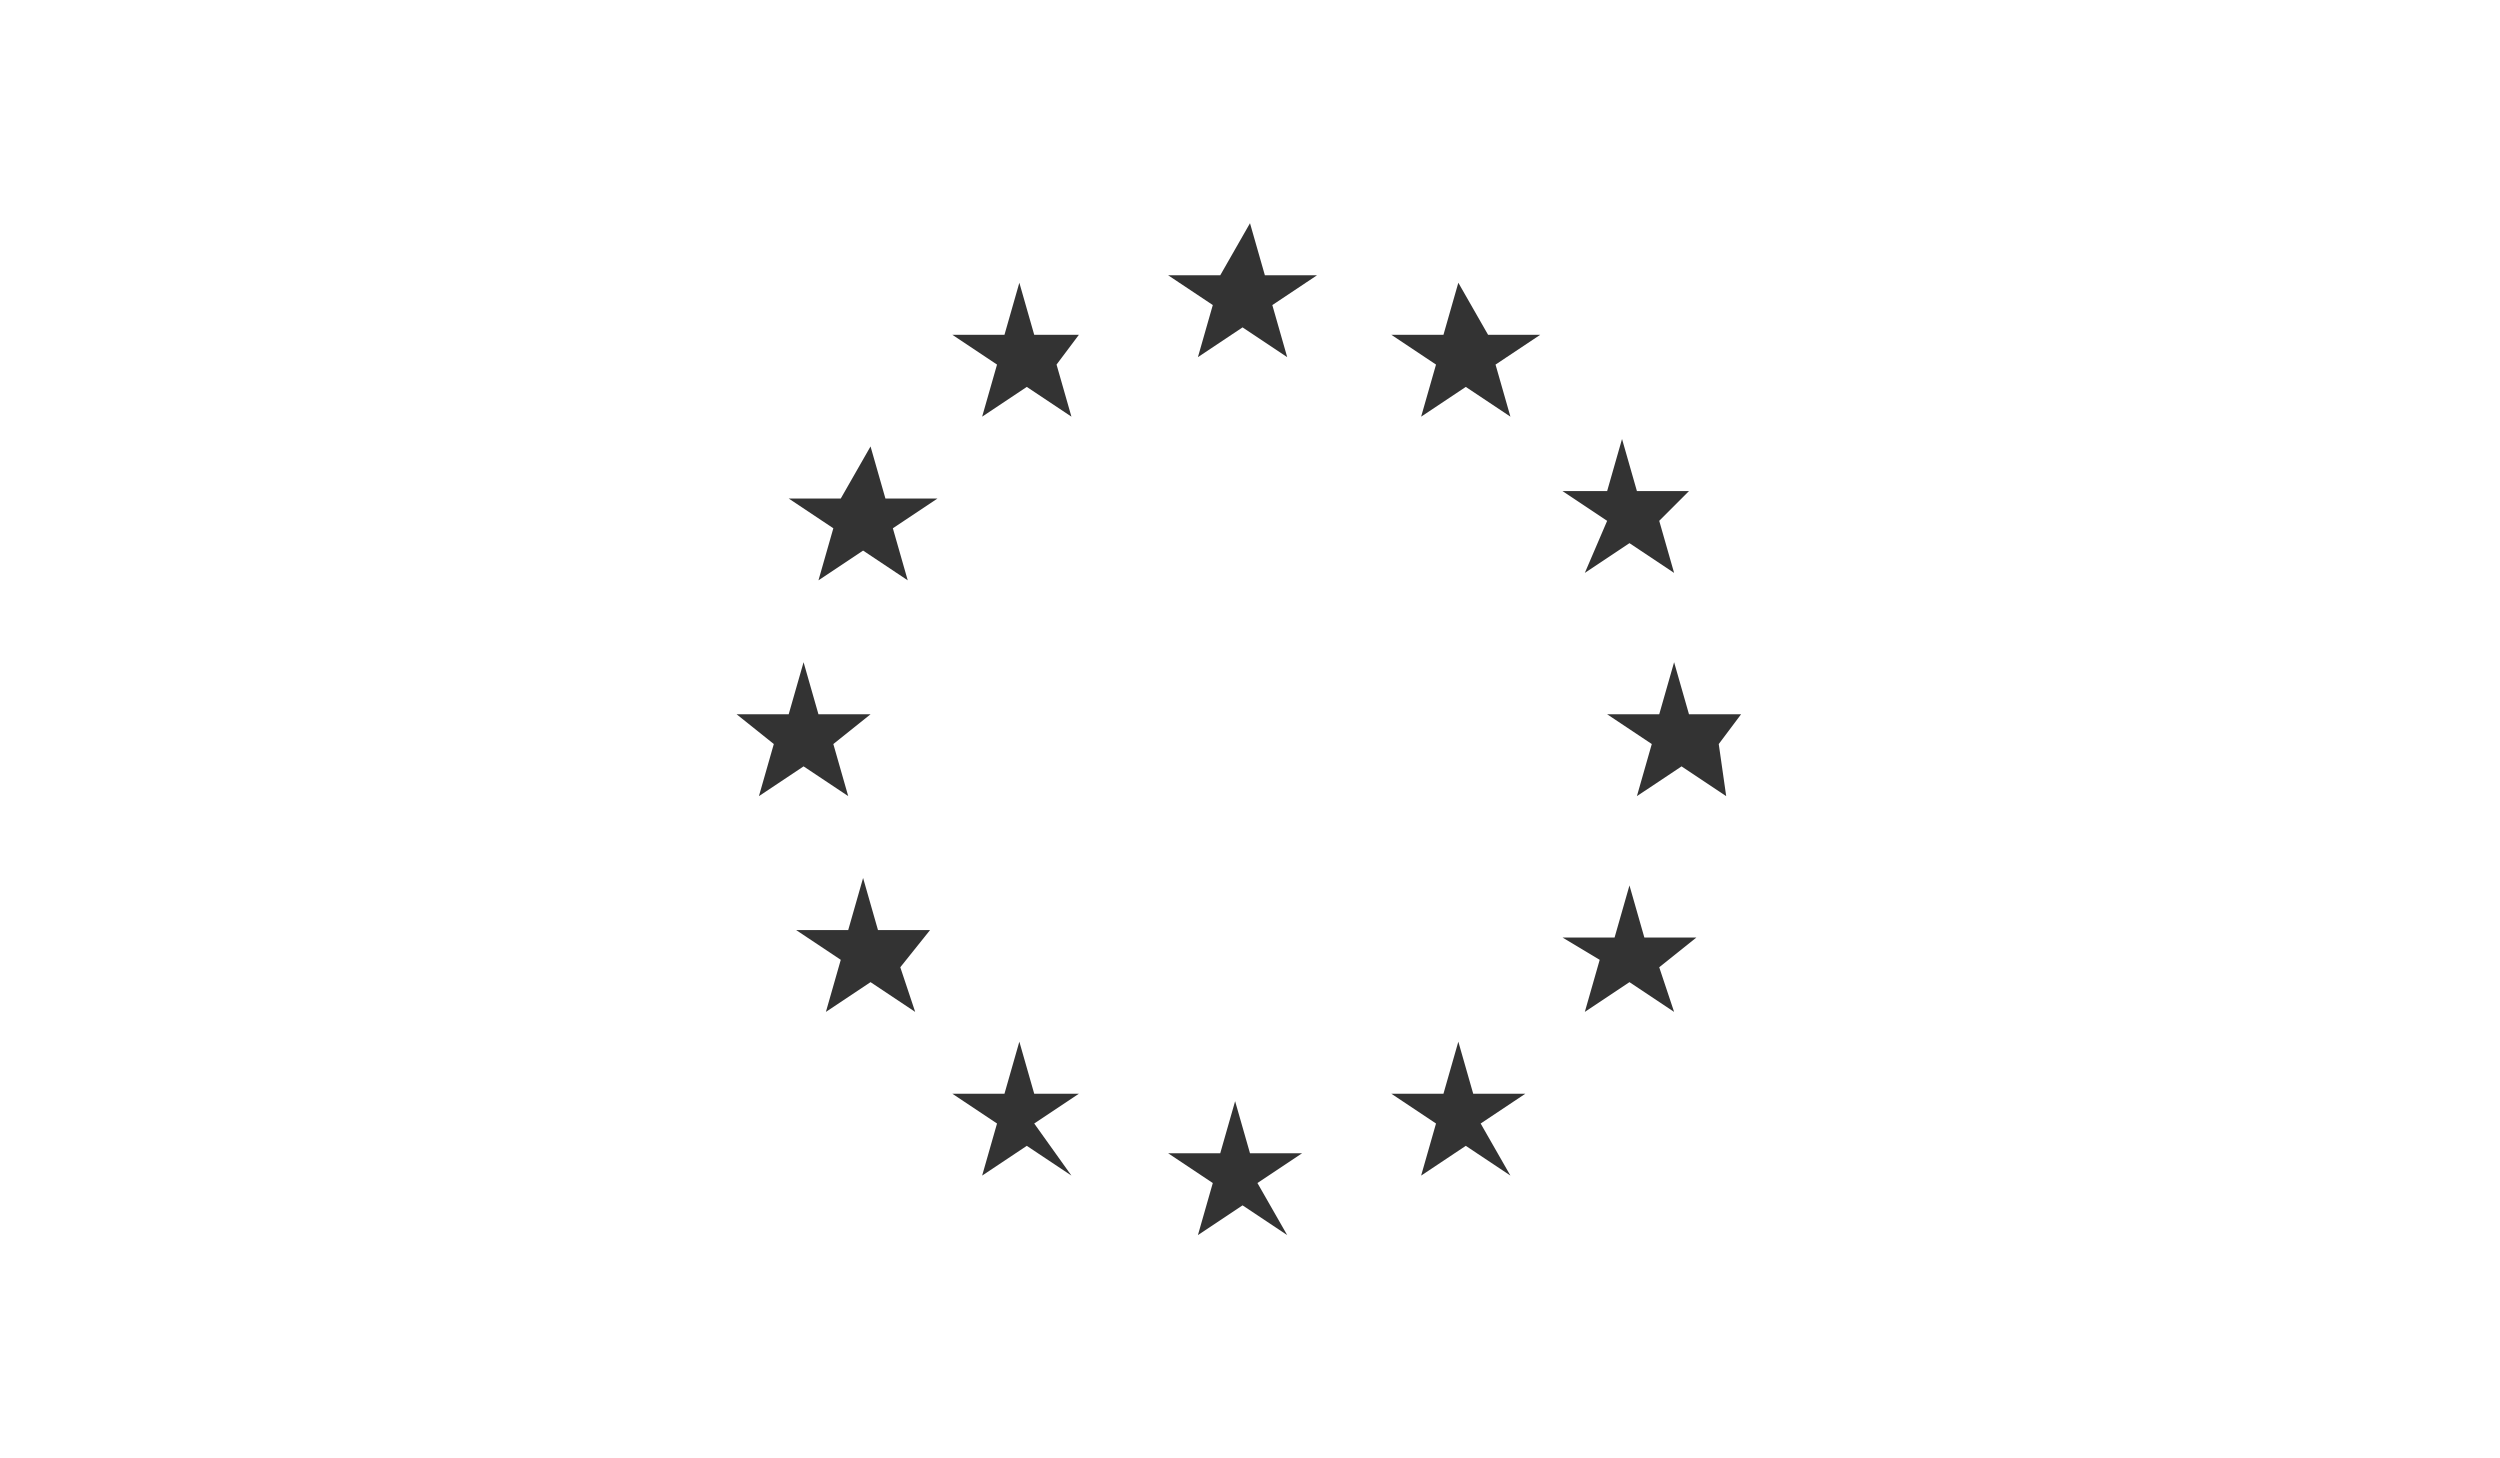 <?xml version="1.0" encoding="utf-8"?>
<!-- Generator: Adobe Illustrator 18.0.0, SVG Export Plug-In . SVG Version: 6.00 Build 0)  -->
<!DOCTYPE svg PUBLIC "-//W3C//DTD SVG 1.1//EN" "http://www.w3.org/Graphics/SVG/1.1/DTD/svg11.dtd">
<svg version="1.1" id="Layer_1" xmlns="http://www.w3.org/2000/svg" xmlns:xlink="http://www.w3.org/1999/xlink" x="0px" y="0px"
	 viewBox="0 0 33.6 19.6" enable-background="new 0 0 33.6 19.6" xml:space="preserve">
<rect x="0" y="0" width="33.6" height="19.6" fill="#333333" stroke="none"/>
<path fill="#FFFFFF" d="M0,0v19.6h33.6V0H0z M21.6,6.6l0.2-0.7l0.2,0.7h0.7L22.3,7l0.2,0.7l-0.6-0.4l-0.6,0.4L21.6,7L21,6.6H21.6z
	 M9.9,9.6h0.7l0.2-0.7l0.2,0.7h0.7L11.2,10l0.2,0.7l-0.6-0.4l-0.6,0.4l0.2-0.7L9.9,9.6z M12.3,13.6l-0.6-0.4l-0.6,0.4l0.2-0.7
	l-0.6-0.4h0.7l0.2-0.7l0.2,0.7h0.7L12.1,13L12.3,13.6z M12,7.1l0.2,0.7l-0.6-0.4l-0.6,0.4l0.2-0.7l-0.6-0.4h0.7L11.7,6l0.2,0.7h0.7
	L12,7.1z M14.4,15.8l-0.6-0.4l-0.6,0.4l0.2-0.7l-0.6-0.4h0.7l0.2-0.7l0.2,0.7h0.6l-0.6,0.4L14.4,15.8z M14.2,4.9l0.2,0.7l-0.6-0.4
	l-0.6,0.4l0.2-0.7l-0.6-0.4h0.7l0.2-0.7l0.2,0.7h0.6L14.2,4.9z M17.3,16.6l-0.6-0.4l-0.6,0.4l0.2-0.7l-0.6-0.4h0.7l0.2-0.7l0.2,0.7
	h0.7l-0.6,0.4L17.3,16.6z M17.1,4.1l0.2,0.7l-0.6-0.4l-0.6,0.4l0.2-0.7l-0.6-0.4h0.7L16.8,3L17,3.7h0.7L17.1,4.1z M20.3,15.8
	l-0.6-0.4l-0.6,0.4l0.2-0.7l-0.6-0.4h0.7l0.2-0.7l0.2,0.7h0.7l-0.6,0.4L20.3,15.8z M20.1,4.9l0.2,0.7l-0.6-0.4l-0.6,0.4l0.2-0.7
	l-0.6-0.4h0.7l0.2-0.7L20,4.5h0.7L20.1,4.9z M22.5,13.6l-0.6-0.4l-0.6,0.4l0.2-0.7L21,12.6h0.7l0.2-0.7l0.2,0.7h0.7L22.3,13
	L22.5,13.6z M23.2,10.7l-0.6-0.4l-0.6,0.4l0.2-0.7l-0.6-0.4h0.7l0.2-0.7l0.2,0.7h0.7L23.1,10L23.2,10.7z"/>
</svg>
